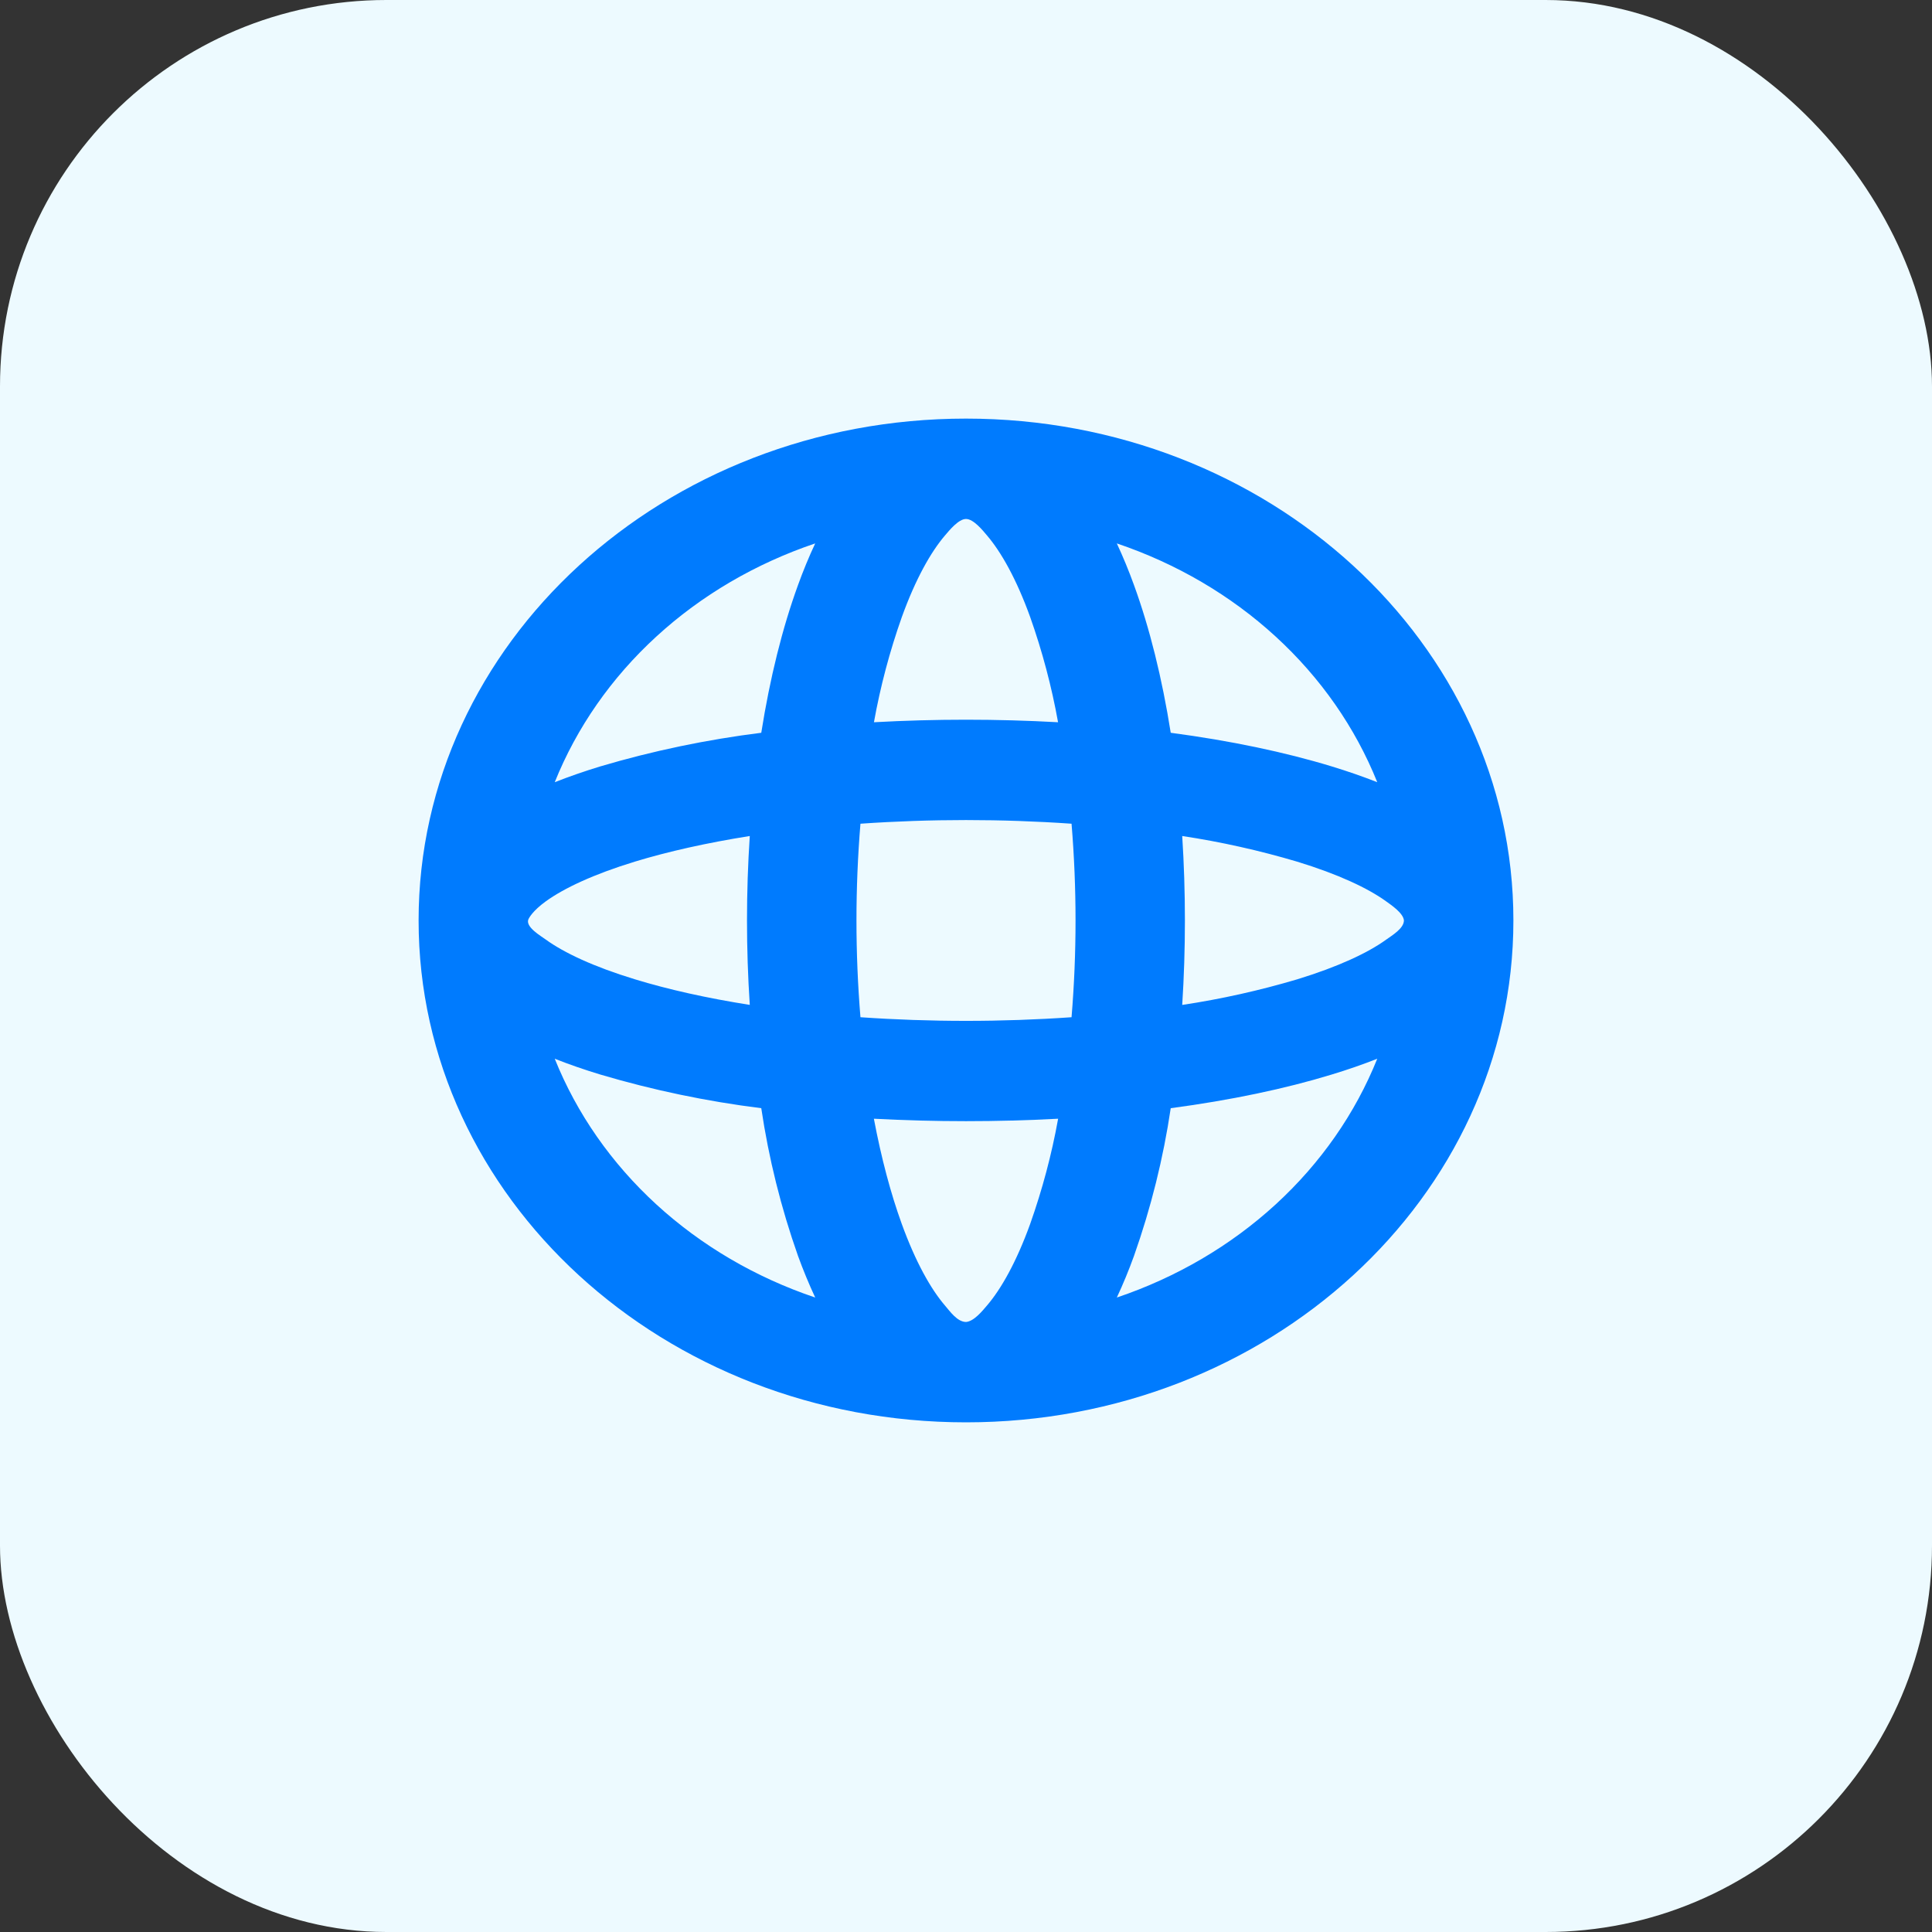 <svg width="60" height="60" viewBox="0 0 60 60" fill="none" xmlns="http://www.w3.org/2000/svg">
<rect x="0" y="0" width="60" height="60" fill="#333333" stroke="none"/>
<rect width="60" height="60" rx="12" fill="#EDFAFF"/>
<path d="M30 13C39.389 13 47 19.978 47 28.586C47 37.194 39.389 44.172 30 44.172C20.611 44.172 13 37.194 13 28.586C13 19.978 20.611 13 30 13ZM32.861 34.743C30.955 34.844 29.045 34.844 27.139 34.743C27.37 35.968 27.664 37.071 28.006 38.013C28.434 39.191 28.907 40.033 29.349 40.547C29.498 40.719 29.728 41.055 30.003 41.055C30.25 41.035 30.517 40.701 30.649 40.547C31.091 40.033 31.566 39.191 31.992 38.013C32.37 36.944 32.662 35.851 32.861 34.743ZM42.772 32.88C42.321 33.058 41.849 33.222 41.356 33.371C39.908 33.814 38.214 34.169 36.358 34.416C36.127 35.971 35.746 37.504 35.219 38.998C35.056 39.45 34.877 39.883 34.684 40.296C36.537 39.671 38.221 38.684 39.617 37.404C41.014 36.123 42.09 34.58 42.772 32.88ZM17.228 32.88C17.91 34.58 18.986 36.123 20.383 37.404C21.779 38.684 23.463 39.671 25.317 40.296C25.119 39.87 24.94 39.437 24.781 38.998C24.254 37.504 23.873 35.971 23.642 34.416C21.946 34.204 20.273 33.854 18.644 33.371C18.151 33.222 17.679 33.058 17.228 32.88ZM26.722 25.581C26.557 27.582 26.557 29.591 26.722 31.591C28.902 31.742 31.098 31.742 33.278 31.591C33.443 29.591 33.443 27.582 33.278 25.581C31.096 25.43 28.904 25.43 26.722 25.581ZM36.715 25.963C36.826 27.71 36.826 29.462 36.715 31.209C37.924 31.027 39.116 30.761 40.282 30.415C41.567 30.022 42.485 29.588 43.046 29.183C43.233 29.048 43.6 28.834 43.6 28.583C43.578 28.357 43.214 28.112 43.046 27.991C42.485 27.586 41.567 27.151 40.282 26.759C39.116 26.413 37.924 26.146 36.715 25.963ZM23.285 25.963C21.949 26.175 20.747 26.445 19.718 26.758C18.433 27.151 17.517 27.584 16.954 27.989C16.546 28.285 16.424 28.508 16.405 28.563C16.329 28.797 16.796 29.066 16.954 29.182C17.515 29.587 18.433 30.022 19.718 30.413C20.747 30.728 21.949 30.997 23.285 31.208C23.17 29.462 23.17 27.709 23.285 25.963ZM25.317 16.876C23.463 17.502 21.779 18.488 20.383 19.769C18.986 21.049 17.91 22.593 17.228 24.292C17.679 24.115 18.151 23.951 18.644 23.801C20.273 23.318 21.946 22.969 23.642 22.757C23.911 21.055 24.298 19.503 24.781 18.175C24.944 17.723 25.123 17.29 25.317 16.876ZM34.684 16.876C34.877 17.291 35.056 17.724 35.219 18.175C35.702 19.503 36.089 21.055 36.358 22.757C38.214 23.003 39.908 23.359 41.356 23.801C41.849 23.951 42.321 24.115 42.772 24.292C42.09 22.593 41.014 21.049 39.617 19.769C38.221 18.488 36.537 17.502 34.684 16.876ZM30 16.117C29.764 16.117 29.47 16.487 29.351 16.625C28.909 17.14 28.434 17.981 28.008 19.16C27.63 20.228 27.34 21.321 27.141 22.43C29.045 22.325 30.955 22.325 32.859 22.43C32.66 21.321 32.37 20.228 31.992 19.16C31.566 17.981 31.091 17.141 30.649 16.625C30.53 16.485 30.238 16.117 30 16.117Z" fill="#007BFE"/>
</svg>

